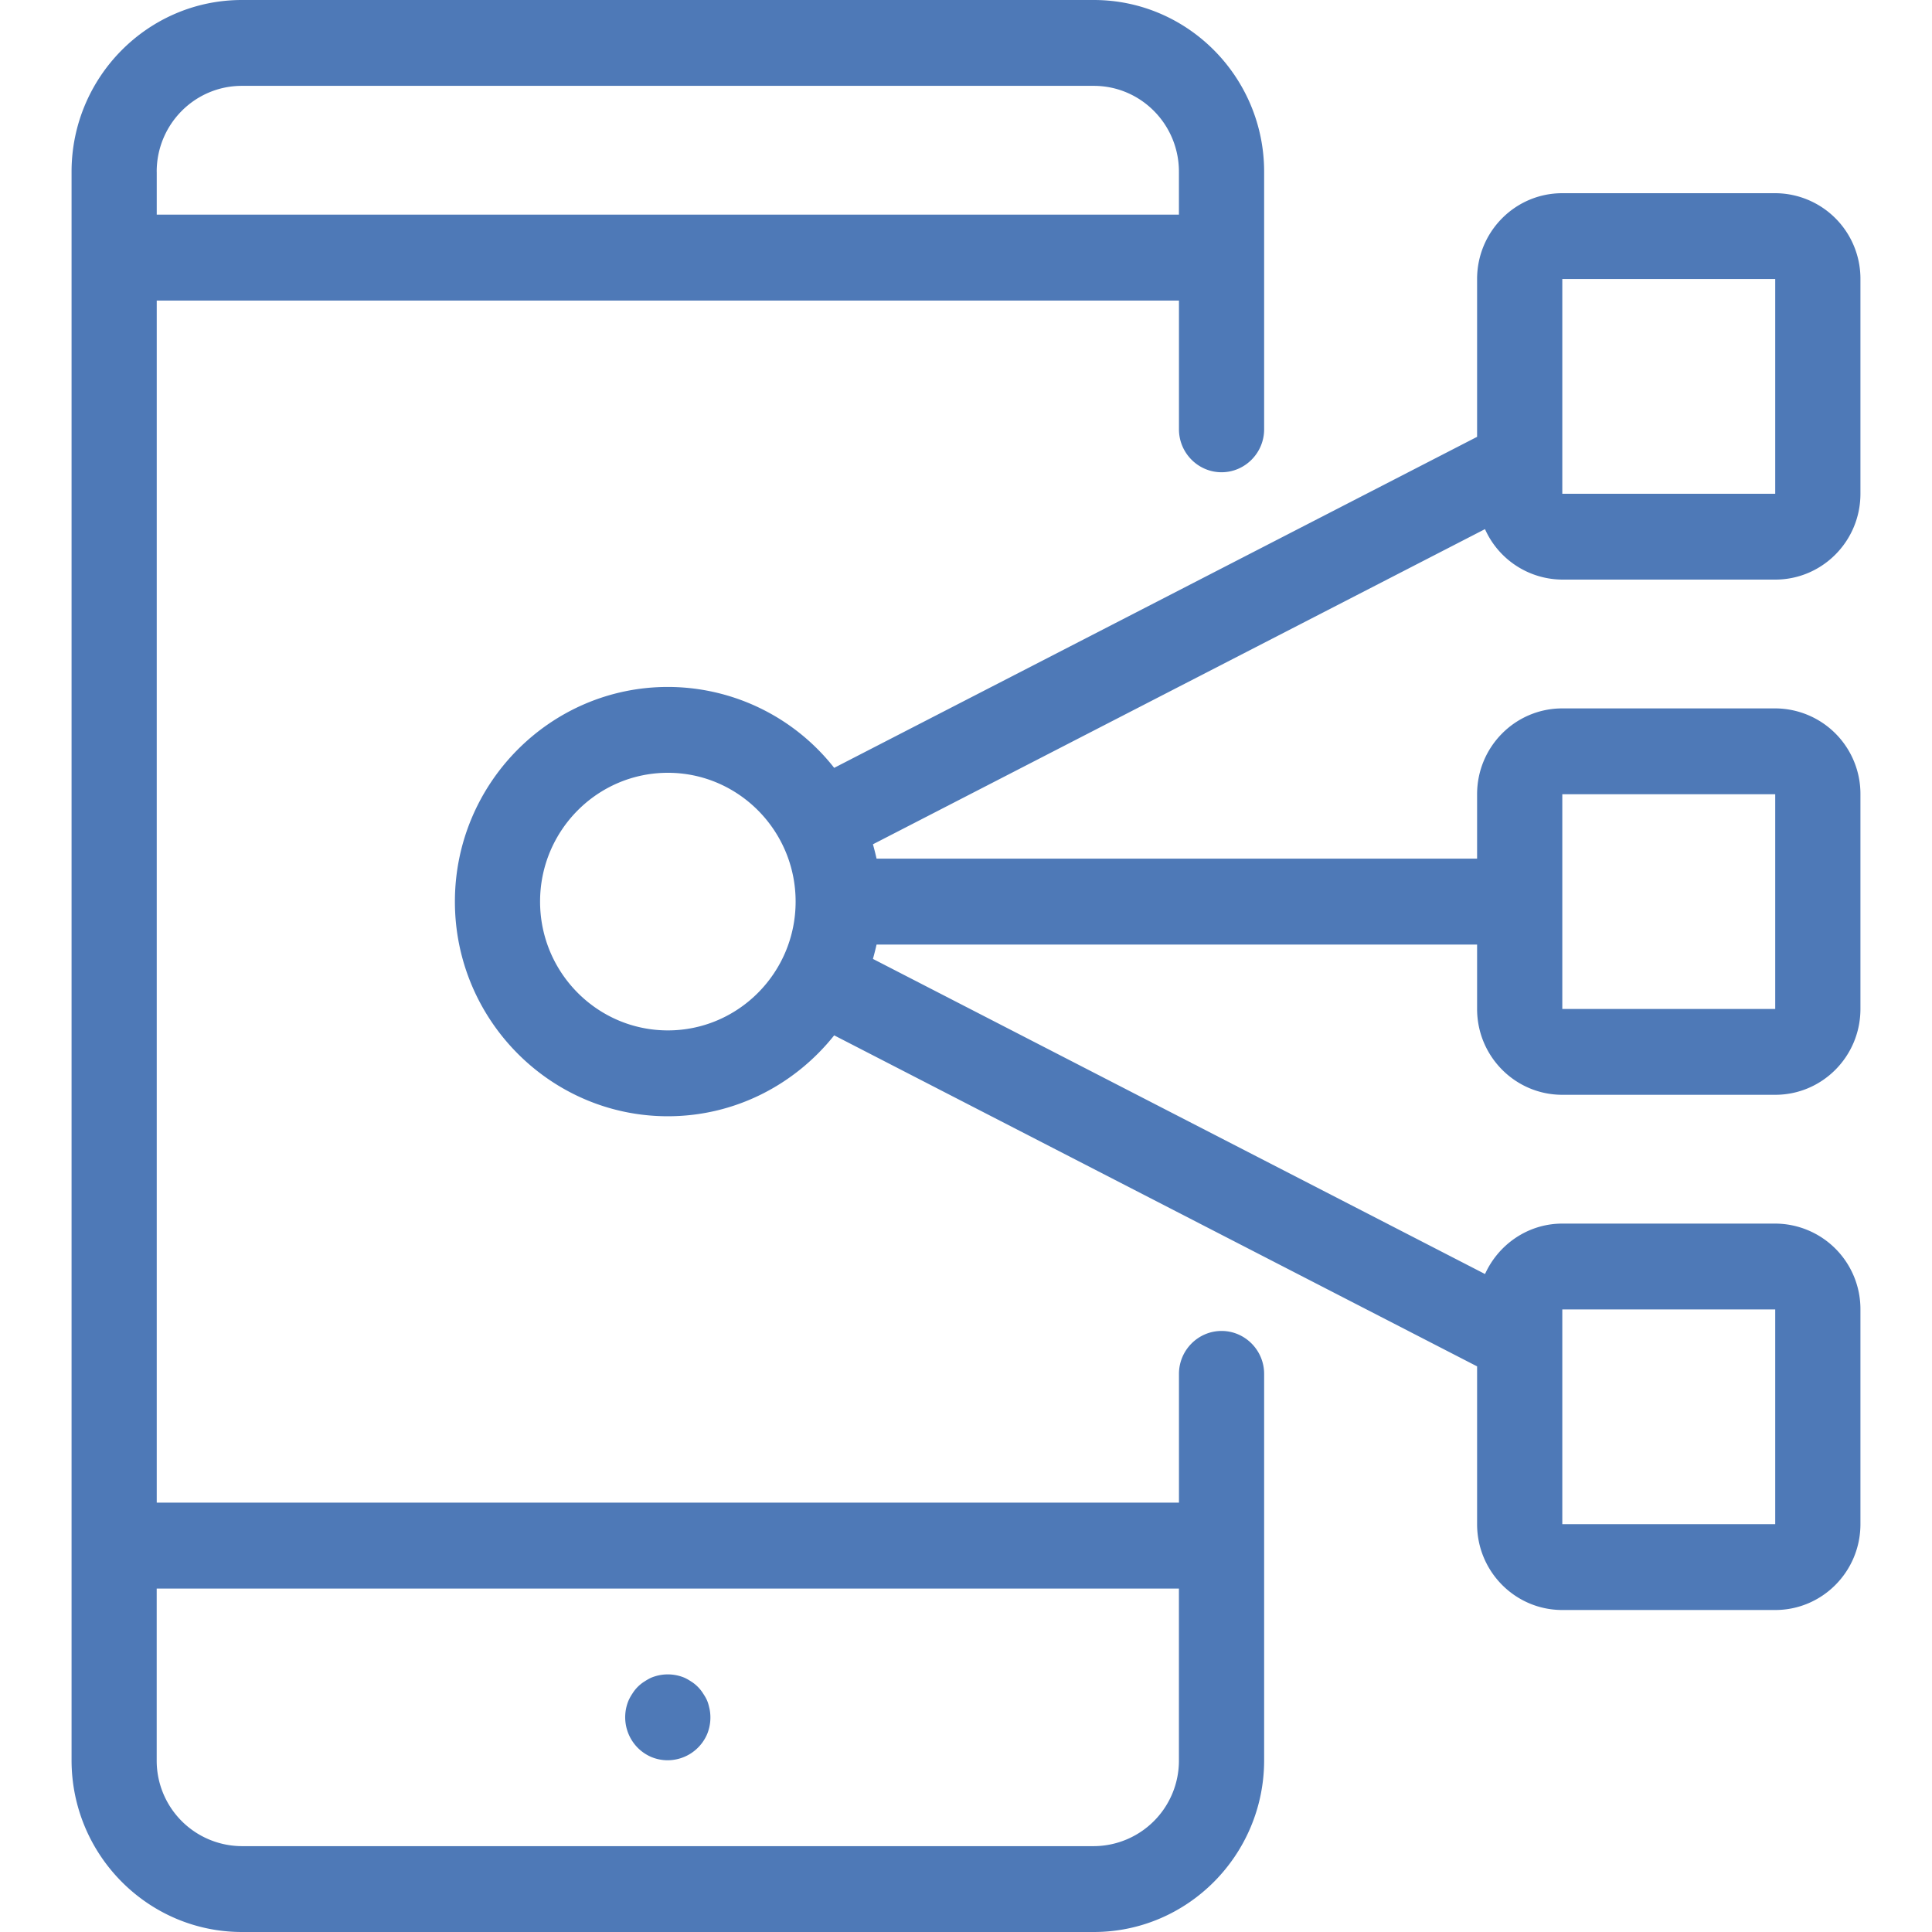 <svg xmlns='http://www.w3.org/2000/svg' width='100%' height='100%' viewBox='0 0 48 48'>
    <g fill='none' fill-rule='evenodd'>
        <path d='M0 0h48v48H0z'/>
        <path fill='#4E79B7' fill-rule='nonzero'
              d='M30.35 33.067c-.583 0-1.059.48-1.059 1.066v3.2H3.894V7.467h25.397v3.2c0 .586.476 1.066 1.058 1.066.582 0 1.058-.48 1.058-1.066v-6.4c0-2.352-1.9-4.267-4.232-4.267H6.01C3.677 0 1.778 1.915 1.778 4.267v39.466c0 2.352 1.9 4.267 4.233 4.267h21.164c2.333 0 4.232-1.915 4.232-4.267v-9.6c0-.586-.476-1.066-1.058-1.066zM3.893 4.267c0-1.179.947-2.134 2.117-2.134h21.164c1.169 0 2.116.955 2.116 2.134v1.066H3.894V4.267zM29.29 43.733a2.124 2.124 0 0 1-2.116 2.134H6.01a2.124 2.124 0 0 1-2.117-2.134v-4.266H29.29v4.266zm-13.45-.314a1.08 1.08 0 0 1-.227-1.163 1.14 1.14 0 0 1 .1-.181.935.935 0 0 1 .291-.294c.058-.037.117-.074.18-.101a1.075 1.075 0 0 1 .815 0c.063.027.122.064.18.101a.948.948 0 0 1 .29.294c.038.058.075.117.101.181.027.064.043.133.059.203a1.09 1.09 0 0 1-.058.619 1.069 1.069 0 0 1-.98.655c-.142 0-.275-.026-.407-.08a1.07 1.07 0 0 1-.344-.234zM38.815 14.4h5.29c1.17 0 2.117-.955 2.117-2.133V6.933A2.124 2.124 0 0 0 44.106 4.8h-5.291c-1.17 0-2.117.955-2.117 2.133v3.92l-15.973 8.224a5.26 5.26 0 0 0-4.132-2.01c-2.916 0-5.291 2.394-5.291 5.333s2.375 5.333 5.29 5.333c1.673 0 3.16-.789 4.133-2.01l15.973 8.224v3.92c0 1.178.948 2.133 2.117 2.133h5.29c1.17 0 2.117-.955 2.117-2.133v-5.334a2.124 2.124 0 0 0-2.116-2.133h-5.291c-.852 0-1.587.517-1.92 1.253l-15.207-7.829c.032-.117.063-.235.09-.357h14.92v1.6c0 1.178.948 2.133 2.117 2.133h5.29c1.17 0 2.117-.955 2.117-2.133v-5.334a2.124 2.124 0 0 0-2.116-2.133h-5.291c-1.17 0-2.117.955-2.117 2.133v1.6h-14.92a7.444 7.444 0 0 0-.09-.357l15.206-7.83a2.117 2.117 0 0 0 1.92 1.254zm0-7.467h5.29v5.334h-5.29V6.933zM16.593 25.6c-1.752 0-3.175-1.435-3.175-3.2 0-1.765 1.423-3.2 3.175-3.2 1.75 0 3.174 1.435 3.174 3.2 0 1.765-1.423 3.2-3.174 3.2zm22.222 6.933h5.29v5.334h-5.29v-5.334zm0-12.8h5.29v5.334h-5.29v-5.334z'/>
    </g>
</svg>